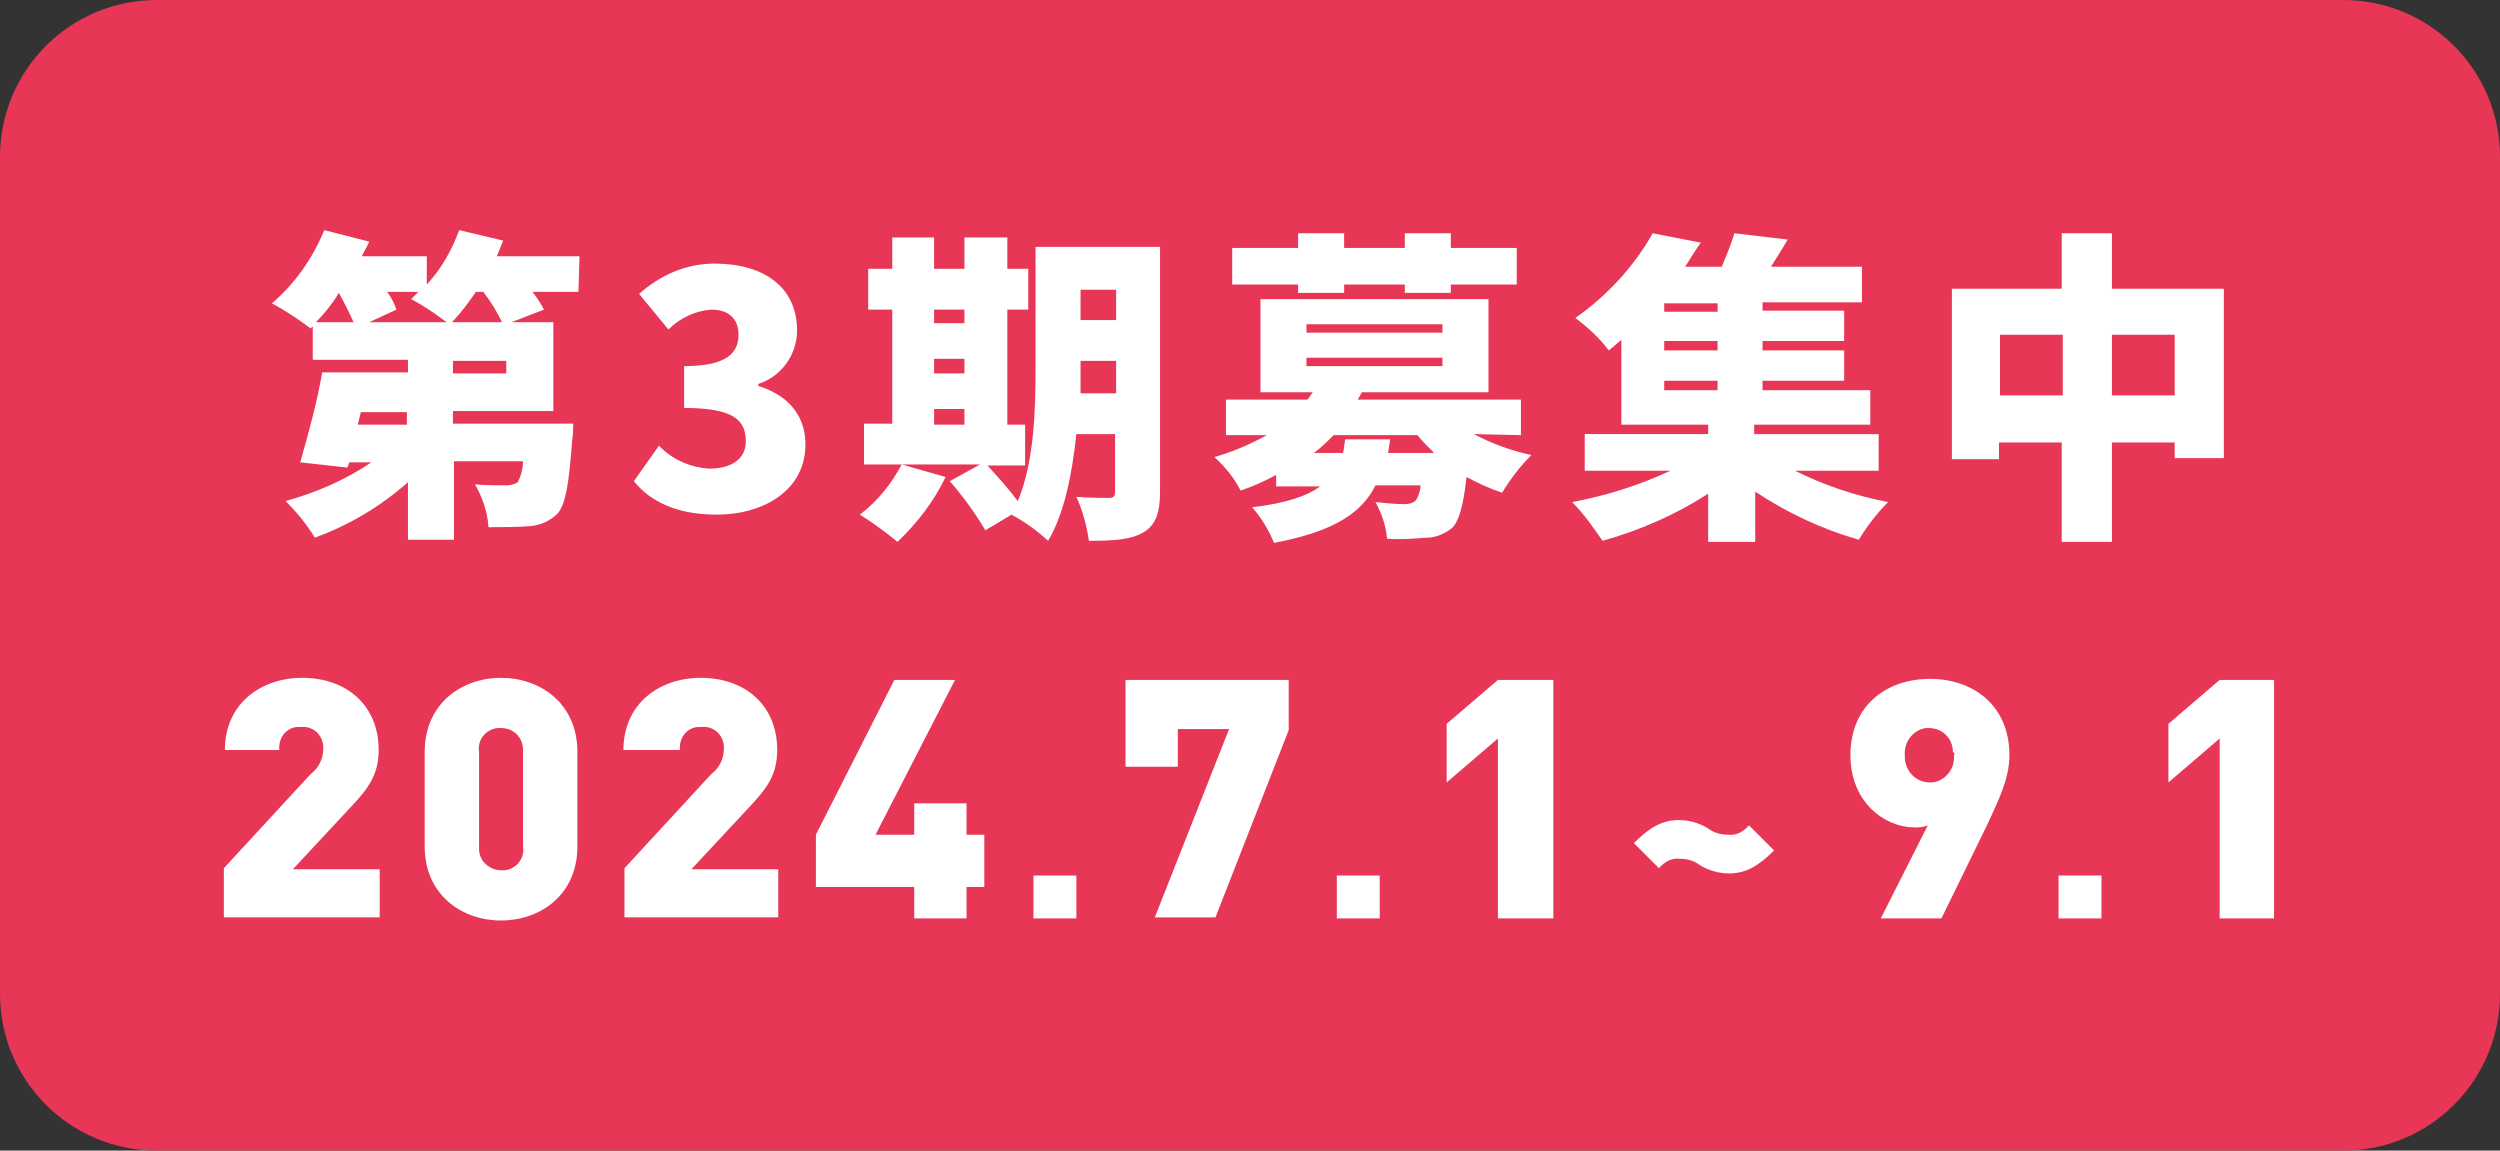 <?xml version="1.0" encoding="utf-8"?>
<!-- Generator: Adobe Illustrator 25.1.0, SVG Export Plug-In . SVG Version: 6.00 Build 0)  -->
<svg version="1.1" id="レイヤー_1" xmlns="http://www.w3.org/2000/svg" xmlns:xlink="http://www.w3.org/1999/xlink" x="0px"
	 y="0px" width="239px" height="110px" viewBox="0 0 239 110" style="enable-background:new 0 0 239 110;" xml:space="preserve">
<rect x="0" y="0" width="239" height="110" fill="#333333" stroke="none"/>
<style type="text/css">
	.st0{fill:#E73656;}
	.st1{fill:#FFFFFF;}
</style>
<path id="長方形_6_1_" class="st0" d="M15,0h209c8.3,0,15,6.7,15,15v80c0,8.3-6.7,15-15,15H15c-8.3,0-15-6.7-15-15V15
	C0,6.7,6.7,0,15,0z"/>
<g>
	<path id="パス_952" class="st1" d="M43.2,30.8c0.9-0.9,1.6-1.9,2.3-2.9h0.7c0.7,0.9,1.3,1.9,1.8,2.9H43.2z M48.4,35.7h-5.1v-1.2
		h5.1V35.7z M38.9,40.6h-4.7l0.3-1.2h4.4L38.9,40.6z M30.2,30.8C31,30,31.8,29,32.4,28c0.5,0.9,1,1.9,1.4,2.8L30.2,30.8z M35.3,30.8
		l2.6-1.2c-0.2-0.6-0.5-1.2-0.9-1.7h3c-0.2,0.2-0.5,0.5-0.7,0.7c1.2,0.6,2.3,1.4,3.4,2.2L35.3,30.8z M55.4,24.5h-7.9
		c0.2-0.5,0.4-1,0.6-1.5L43.9,22c-0.7,1.9-1.7,3.7-3.1,5.2v-2.7h-6.2c0.2-0.5,0.5-0.9,0.7-1.4L31,22c-1.1,2.7-2.8,5.1-5,7
		c1.3,0.7,2.5,1.5,3.7,2.4l0.2-0.2v3.2h9.1v1.2h-8.2c-0.5,2.9-1.3,5.8-2.1,8.6l4.5,0.5l0.2-0.5h2.1c-2.5,1.7-5.3,2.9-8.2,3.7
		c1.1,1.1,2,2.2,2.8,3.5c3.3-1.2,6.3-3,8.9-5.3v5.5h4.4v-7.5h6.6c0,0.7-0.2,1.4-0.5,2c-0.3,0.2-0.7,0.3-1.1,0.3c-1,0-2,0-3-0.1
		c0.7,1.2,1.2,2.6,1.3,4.1c1.3,0,2.6,0,4-0.1c1-0.1,1.9-0.5,2.6-1.2c0.8-0.9,1.1-3,1.4-7c0.1-0.5,0.1-1.6,0.1-1.6H43.3v-1.2h9.6
		v-8.5h-4l3.1-1.2c-0.3-0.6-0.7-1.2-1.1-1.7h4.4L55.4,24.5z M68.5,49.2c4.6,0,8.5-2.4,8.5-6.7c0-3-1.9-4.8-4.5-5.6v-0.2
		c2.2-0.7,3.7-2.8,3.7-5.1c0-4.1-3.1-6.4-7.9-6.4c-2.7,0-5.2,1.1-7.2,2.9l2.8,3.4c1.1-1.1,2.6-1.8,4.1-1.9c1.7,0,2.6,0.9,2.6,2.4
		c0,1.8-1.2,3-5.2,3V39c4.8,0,5.9,1.2,5.9,3.2c0,1.7-1.4,2.6-3.5,2.6c-1.8-0.1-3.6-0.9-4.8-2.2L60.6,46C62.2,48,64.8,49.2,68.5,49.2
		z M103.3,37.6c0-0.9,0-1.7,0-2.5v-0.6h3.4v3.1L103.3,37.6z M106.7,27.7v2.9h-3.4v-2.9H106.7z M89.3,39.1h2.9v1.5h-2.9V39.1z
		 M92.2,29.6v1.3h-2.9v-1.3H92.2z M89.3,34.3h2.9v1.4h-2.9V34.3z M111,23.6h-12v11.5c0,3.9-0.1,9-1.7,12.8c-0.9-1.2-1.9-2.3-2.9-3.4
		H98v-3.9h-1.7V29.6h2v-3.9h-2v-3h-4.1v3h-2.9v-3h-4v3h-2.3v3.9h2.3v10.9h-2.7v3.9h3.6c-1,1.9-2.3,3.5-4,4.8
		c1.3,0.8,2.5,1.7,3.6,2.6c1.9-1.8,3.5-3.9,4.6-6.2l-4.2-1.2h7.5l-2.9,1.6c1.3,1.5,2.4,3,3.4,4.7l2.5-1.5c1.3,0.7,2.4,1.5,3.5,2.5
		c1.6-2.7,2.3-6.5,2.7-10.2h3.7V47c0,0.5-0.2,0.6-0.6,0.6c-0.4,0-1.9,0-3.1-0.1c0.6,1.3,1,2.8,1.2,4.2c2.4,0,4-0.1,5.2-0.8
		c1.2-0.7,1.6-1.9,1.6-3.9V23.6z M124.1,28h4.4v-0.8h5.8V28h4.4v-0.8h6.3v-3.5h-6.3v-1.4h-4.4v1.4h-5.8v-1.4h-4.4v1.4h-6.3v3.5h6.3
		V28z M128.6,42c-0.1,0.5-0.1,0.9-0.2,1.3h-2.8c0.7-0.5,1.3-1.1,1.9-1.7h8c0.5,0.6,1.1,1.2,1.6,1.7h-4.4l0.2-1.3H128.6z M124.9,34.2
		h13v0.8h-13V34.2z M124.9,31h13v0.8h-13V31z M145.4,41.6v-3.4h-15.6l0.4-0.7h12.1v-8.9h-21.8v8.9h5l-0.5,0.7h-7.8v3.4h3.9
		c-1.6,0.9-3.3,1.6-5,2.1c1,0.9,1.9,2,2.5,3.2c1.2-0.4,2.3-0.9,3.4-1.5v1.1h4.2c-1.2,0.9-3.2,1.6-6.5,2c0.9,1,1.6,2.2,2.1,3.4
		c5.8-1.1,8.4-2.9,9.7-5.5h4.3c0,0.5-0.2,1.1-0.5,1.5c-0.3,0.2-0.6,0.3-1,0.3c-0.9,0-1.8-0.1-2.8-0.2c0.6,1.1,1,2.3,1.1,3.5
		c1.3,0.1,2.5,0,3.8-0.1c0.9,0,1.8-0.4,2.5-1c0.6-0.7,1-2.1,1.3-4.8c1.1,0.6,2.2,1.1,3.4,1.5c0.8-1.3,1.7-2.5,2.8-3.6
		c-1.9-0.4-3.8-1.1-5.5-2L145.4,41.6z M159.1,36.4h5.1v0.9h-5.1V36.4z M164.2,29.8h-5.1v-0.8h5.1V29.8z M164.2,33.5h-5.1v-0.9h5.1
		V33.5z M179.6,45v-3.5h-11.9v-0.9h11.1v-3.3h-10.3v-0.9h7.8v-2.9h-7.8v-0.9h7.8v-2.9h-7.8v-0.8h9.5v-3.4h-8.7
		c0.5-0.8,1.1-1.7,1.6-2.6l-5.1-0.6c-0.3,1.1-0.8,2.2-1.2,3.2h-3.5c0.5-0.8,1-1.6,1.5-2.3l-4.6-0.9c-1.8,3.2-4.4,6-7.4,8.1
		c1.2,0.9,2.3,1.9,3.2,3.1c0.4-0.3,0.8-0.7,1.2-1v8.1h8.3v0.9h-11.8V45h8.2c-3,1.4-6.2,2.4-9.4,3c1.1,1.1,2,2.4,2.9,3.7
		c3.6-1,7-2.5,10.1-4.5v4.6h4.5V47c3,2,6.4,3.6,9.9,4.6c0.8-1.3,1.7-2.5,2.8-3.6c-3.1-0.6-6.1-1.6-8.9-3L179.6,45z M201.9,37.8V32h6
		v5.8H201.9z M191.2,37.8V32h6v5.8H191.2z M201.9,27.6v-5.3h-4.8v5.3h-10.5v16.3h4.5v-1.6h6v9.5h4.8v-9.5h6v1.5h4.7V27.6H201.9z"/>
	<path id="パス_953" class="st1" d="M131.9,87.8v-4.1h-4.1v4.1H131.9z"/>
	<path id="パス_954" class="st1" d="M102.9,87.8v-4.1h-4.1v4.1H102.9z"/>
	<path id="パス_955" class="st1" d="M200.9,87.8v-4.1h-4.1v4.1H200.9z"/>
	<path id="パス_956" class="st1" d="M169.6,81.3l-2.4-2.4c-0.5,0.6-1.2,1-2,0.9c-0.7,0-1.4-0.2-1.9-0.6c-0.8-0.5-1.8-0.8-2.8-0.8
		c-1.6,0-2.8,0.7-4.3,2.2l2.4,2.4c0.5-0.6,1.2-1,2-0.9c0.7,0,1.4,0.2,1.9,0.6c0.8,0.5,1.8,0.8,2.8,0.8
		C166.9,83.5,168.1,82.8,169.6,81.3z"/>
	<path id="パス_957" class="st1" d="M123.2,69.8V65h-15.6v8.3h5v-3.6h4.9l-7.1,18h5.8L123.2,69.8z"/>
	<path id="パス_958" class="st1" d="M36.3,87.8v-4.7H28l5.4-5.8c1.8-1.9,2.8-3.2,2.8-5.6c0-4.3-3.1-6.9-7.3-6.9
		c-4,0-7.4,2.5-7.4,6.9h5.2c-0.1-1.1,0.6-2.1,1.7-2.2c0.1,0,0.3,0,0.4,0c1.1-0.1,2,0.7,2.1,1.8c0,0.1,0,0.2,0,0.3
		c0,0.9-0.4,1.8-1.2,2.4l-8.3,9v4.7H36.3z M55.2,80.9v-9c0-4.7-3.6-7.1-7.3-7.1s-7.3,2.4-7.3,7.1v9c0,4.7,3.6,7.1,7.3,7.1
		S55.2,85.6,55.2,80.9z M50,80.9c0.2,1.1-0.6,2.2-1.8,2.3c-0.1,0-0.2,0-0.3,0c-1.1,0-2.1-0.9-2.1-2c0-0.1,0-0.2,0-0.3v-9
		c-0.2-1.1,0.6-2.2,1.8-2.3c0.1,0,0.2,0,0.3,0c1.2,0,2.1,0.9,2.1,2.1c0,0.1,0,0.2,0,0.3V80.9z M74.4,87.8v-4.7h-8.3l5.4-5.8
		c1.8-1.9,2.8-3.2,2.8-5.6c0-4.3-3.1-6.9-7.3-6.9c-4,0-7.4,2.5-7.4,6.9H65c-0.1-1.1,0.6-2.1,1.7-2.2c0.1,0,0.3,0,0.4,0
		c1.1-0.1,2,0.7,2.1,1.8c0,0.1,0,0.2,0,0.3c0,0.9-0.4,1.8-1.2,2.4l-8.3,9v4.7H74.4z M94.1,84.8v-5h-1.7v-3h-5v3h-3.7L91.3,65h-5.8
		L78,79.8v5h9.4v3h5v-3H94.1z"/>
	<path id="パス_959" class="st1" d="M192.1,72.2c0-4.8-3.5-7.3-7.6-7.3c-4.1,0-7.6,2.5-7.6,7.3c0,4.5,3.3,6.9,6.1,6.9
		c0.4,0,0.9,0,1.3-0.2l-4.5,8.9h5.8l4.4-9C191,76.6,192.1,74.5,192.1,72.2z M186.8,72.2c0.1,1.3-0.8,2.4-2,2.6c-0.1,0-0.2,0-0.3,0
		c-1.3,0-2.3-1-2.4-2.3c0-0.1,0-0.2,0-0.3c-0.1-1.3,0.8-2.4,2-2.6c0.1,0,0.2,0,0.3,0c1.3,0,2.3,1,2.3,2.3
		C186.9,72,186.9,72.1,186.8,72.2z"/>
	<path id="パス_960" class="st1" d="M148.5,87.8V65h-5.3l-4.9,4.2v5.6l4.9-4.2v17.2H148.5z"/>
	<path id="パス_961" class="st1" d="M217.4,87.8V65h-5.2l-4.9,4.2v5.6l4.9-4.2v17.2H217.4z"/>
</g>
</svg>
